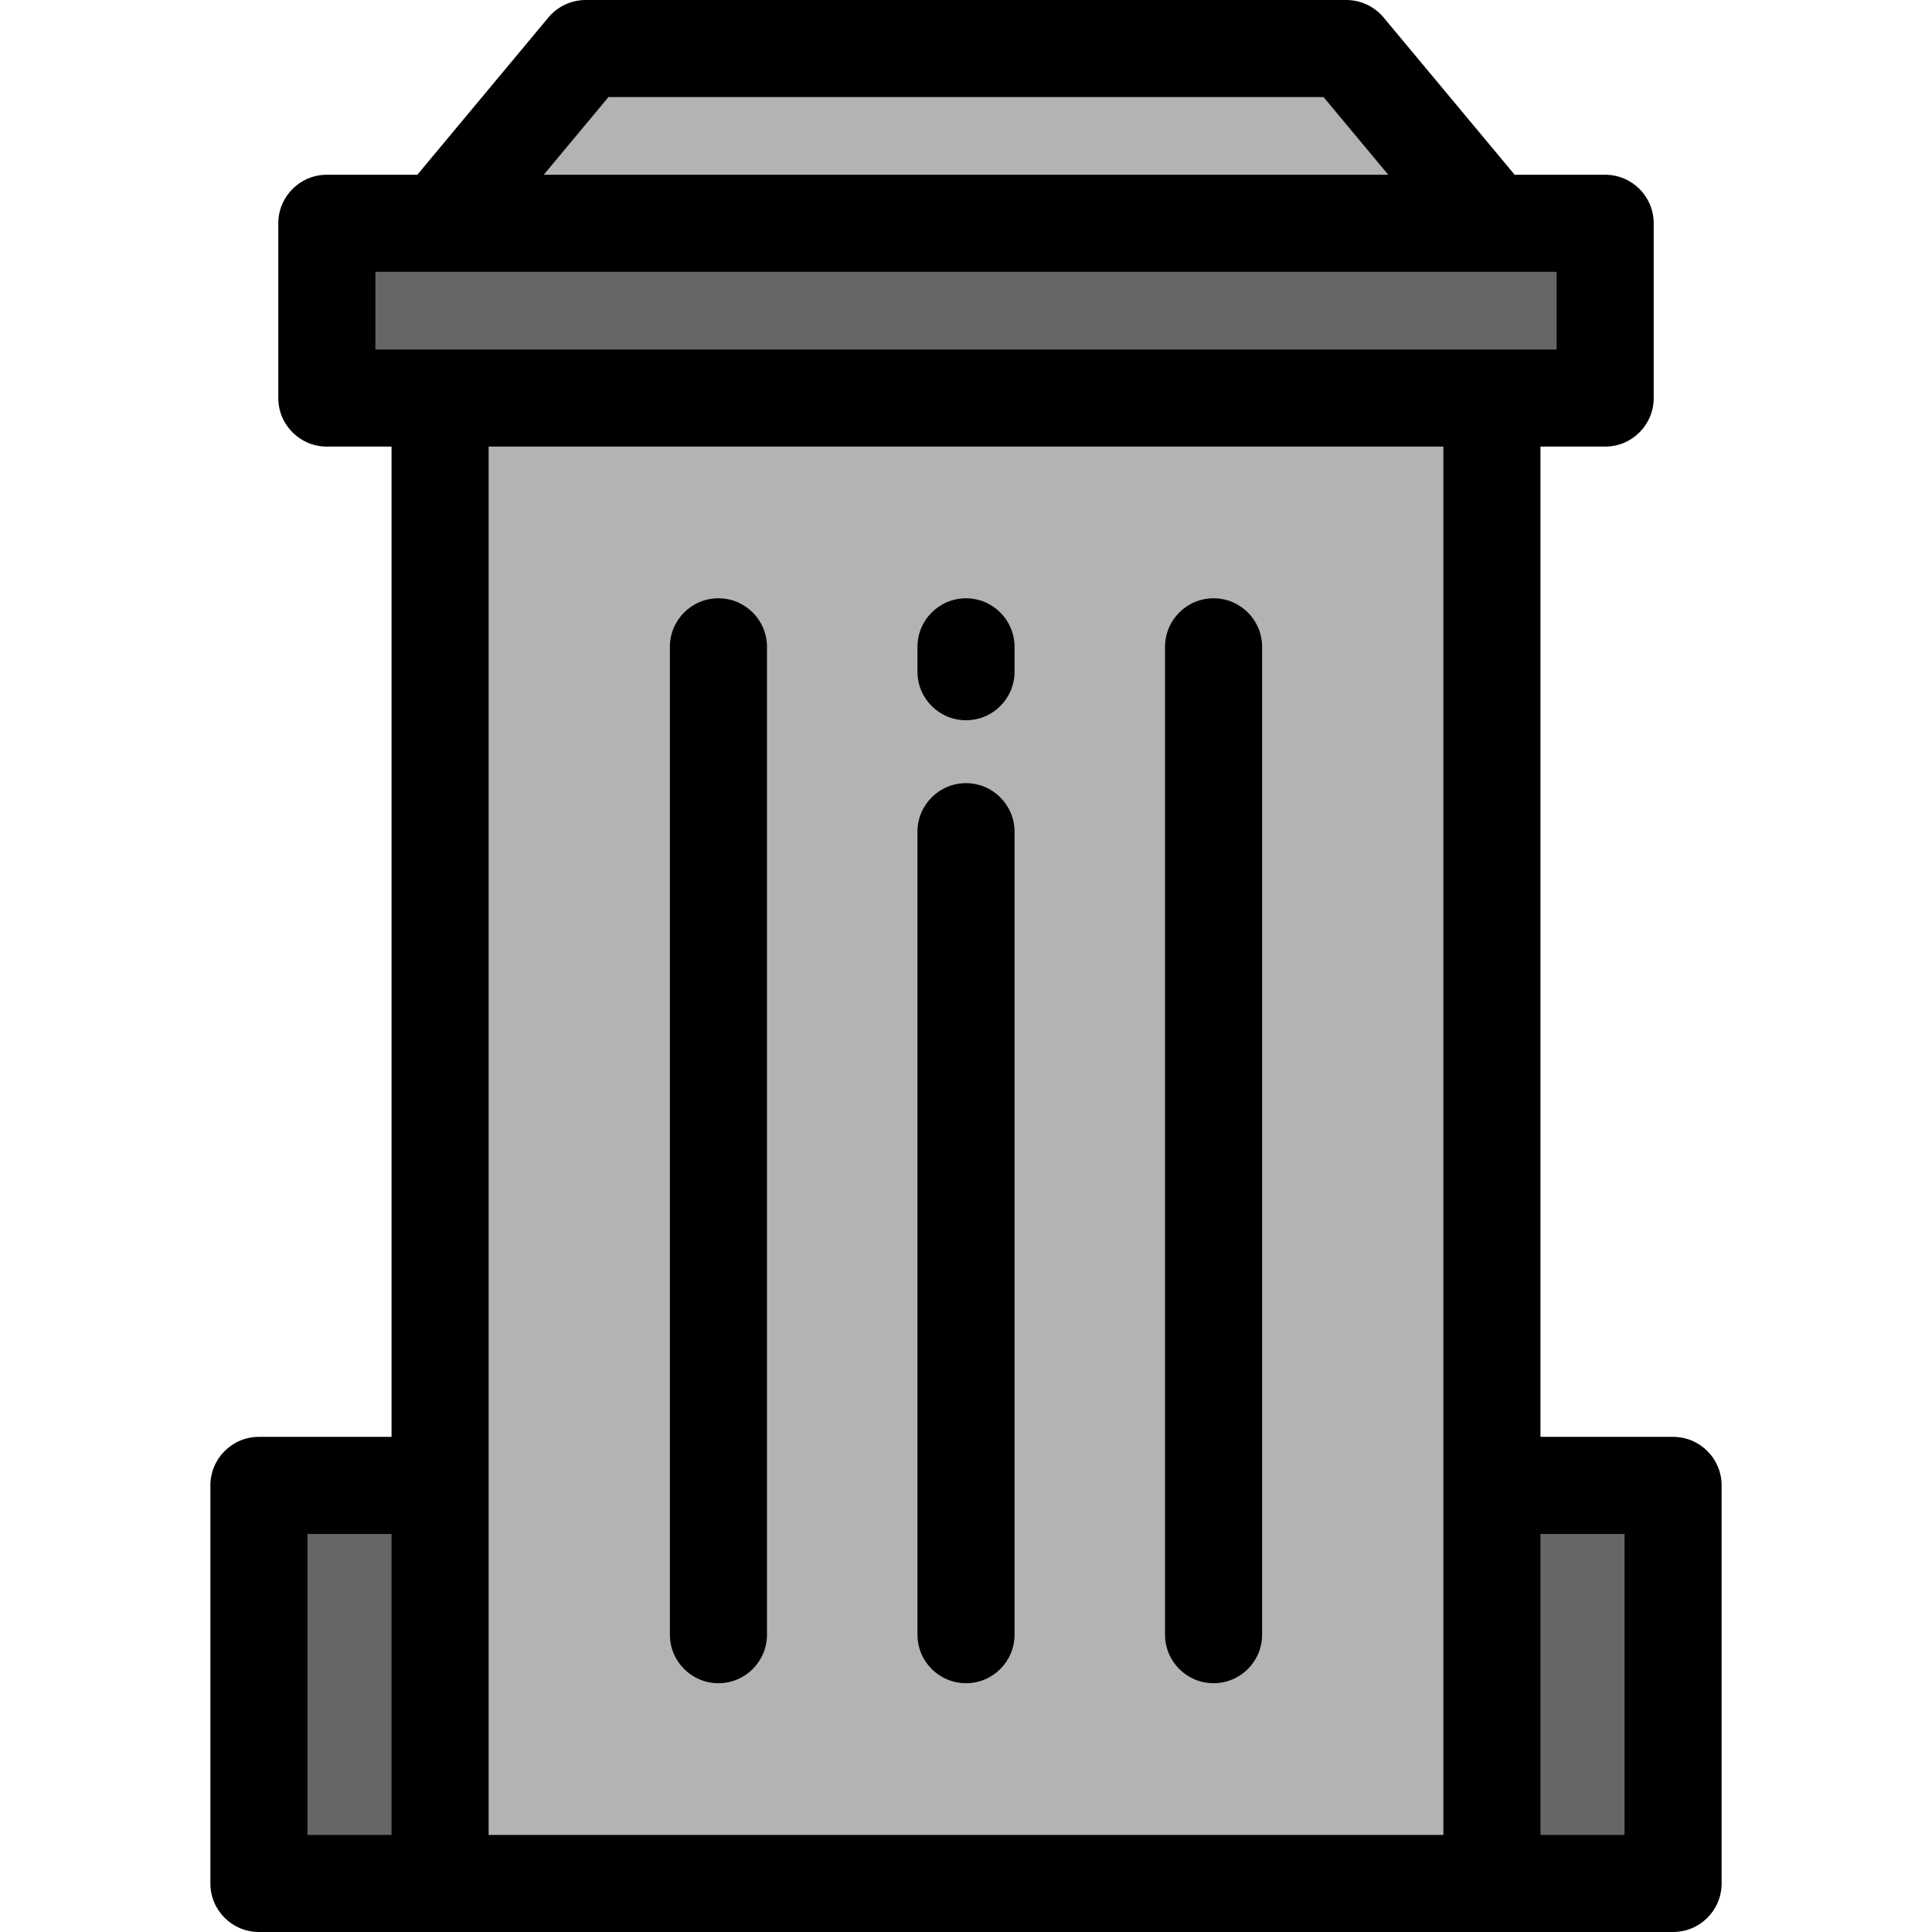 <?xml version="1.0" encoding="iso-8859-1"?>
<!-- Uploaded to: SVG Repo, www.svgrepo.com, Generator: SVG Repo Mixer Tools -->
<svg version="1.1" id="Layer_1" xmlns="http://www.w3.org/2000/svg" xmlns:xlink="http://www.w3.org/1999/xlink" 
	 viewBox="0 0 512 512" xml:space="preserve">
<g>
	<rect x="395.372" y="393.648" style="fill:#666666;" width="48.01" height="105.487"/>
	<polygon style="fill:#666666;" points="425.385,59.176 425.385,105.487 395.372,105.487 116.628,105.487 86.615,105.487 
		86.615,59.176 116.628,59.176 395.372,59.176 	"/>
</g>
<polygon style="fill:#B3B3B3;" points="395.372,393.648 395.372,499.136 116.628,499.136 116.628,393.648 116.628,105.487 
	395.372,105.487 "/>
<polygon style="fill:#DBB67E;" points="356.779,12.864 395.372,59.176 116.628,59.176 155.221,12.864 "/>
<rect x="68.618" y="393.648" style="fill:#666666;" width="48.01" height="105.487"/>
<polygon style="fill:#B3B3B3;" points="395.372,59.176 116.628,59.176 155.221,12.864 356.779,12.864 "/>
<path d="M443.382,380.784h-35.145V118.352h17.148c7.104,0,12.864-5.759,12.864-12.864V59.176c0-7.105-5.761-12.864-12.864-12.864
	h-23.987L366.661,4.629C364.217,1.696,360.597,0,356.779,0H155.221c-3.818,0-7.438,1.696-9.884,4.629l-34.735,41.683H86.615
	c-7.104,0-12.864,5.759-12.864,12.864v46.312c0,7.105,5.761,12.864,12.864,12.864h17.148v262.432H68.618
	c-7.104,0-12.864,5.759-12.864,12.864v105.487c0,7.105,5.761,12.864,12.864,12.864h48.01h278.744h48.01
	c7.104,0,12.864-5.759,12.864-12.864V393.648C456.246,386.543,450.487,380.784,443.382,380.784z M161.247,25.729h189.508
	l17.152,20.583H144.095L161.247,25.729z M99.48,72.04h17.148h278.744h17.148v20.583H99.48V72.04z M382.508,118.352v275.296v92.623
	H129.492v-92.623V118.352H382.508z M81.483,406.513h22.281v79.759H81.483V406.513z M430.517,486.271h-22.281v-79.759h22.281V486.271
	z"/>
<path d="M256,446.07c7.104,0,12.864-5.759,12.864-12.864V220.408c0-7.105-5.761-12.864-12.864-12.864
	c-7.104,0-12.864,5.759-12.864,12.864v212.798C243.136,440.311,248.896,446.07,256,446.07z"/>
<path d="M256,190.874c7.104,0,12.864-5.759,12.864-12.864v-6.593c0-7.105-5.761-12.864-12.864-12.864
	c-7.104,0-12.864,5.759-12.864,12.864v6.593C243.136,185.115,248.896,190.874,256,190.874z"/>
<path d="M321.608,446.07c7.104,0,12.864-5.759,12.864-12.864V171.417c0-7.105-5.761-12.864-12.864-12.864
	c-7.104,0-12.864,5.759-12.864,12.864v261.789C308.744,440.311,314.504,446.07,321.608,446.07z"/>
<path d="M190.392,446.07c7.104,0,12.864-5.759,12.864-12.864V171.417c0-7.105-5.761-12.864-12.864-12.864
	s-12.864,5.759-12.864,12.864v261.789C177.528,440.311,183.288,446.07,190.392,446.07z"/>
</svg>